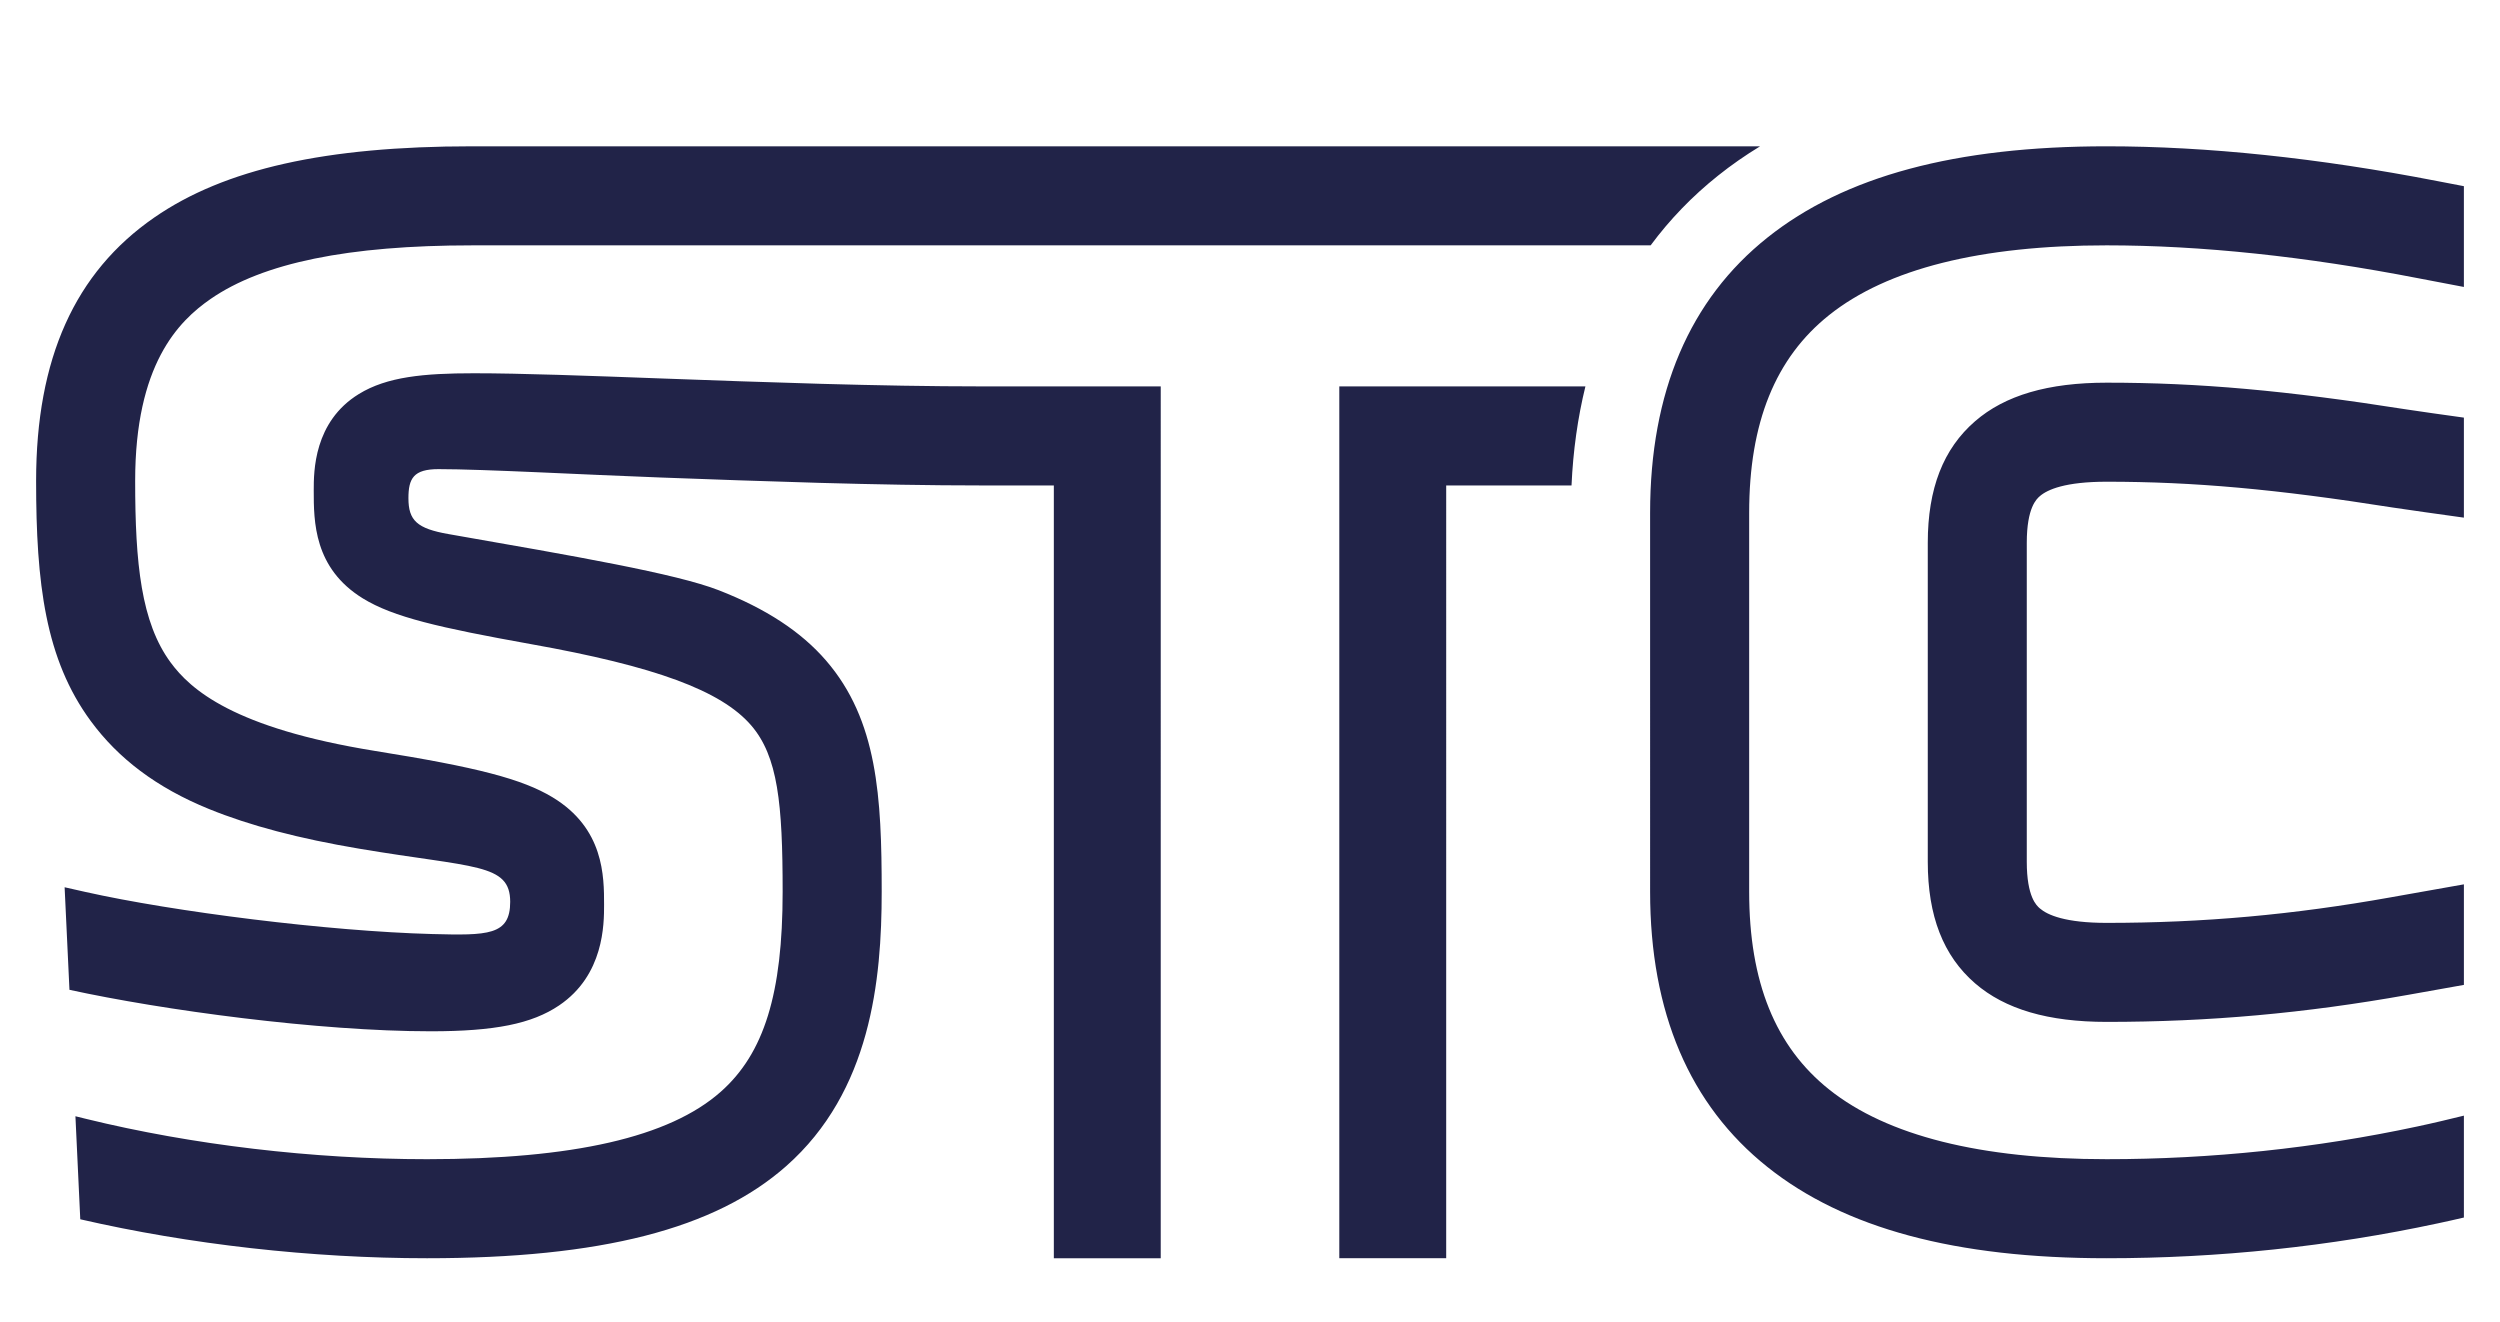 <?xml version="1.0" encoding="utf-8"?>
<!-- Generator: Adobe Illustrator 28.1.0, SVG Export Plug-In . SVG Version: 6.00 Build 0)  -->
<svg version="1.1" id="Laag_1" xmlns="http://www.w3.org/2000/svg" xmlns:xlink="http://www.w3.org/1999/xlink" x="0px" y="0px"
	 viewBox="0 0 2551.18 1349.13" style="enable-background:new 0 0 2551.18 1349.13;" xml:space="preserve">
<style type="text/css">
	.st0{fill:#212348;}
</style>
<path class="st0" d="M481.71,149.3c-149.54,0-252.52,23.08-324.21,72.62C76.35,277.99,36.85,365.92,36.85,490.78
	c0,104.48,9.34,181.93,55.81,245.08c27.89,37.93,66.85,67.85,120.59,89.7c41.76,17.01,92,30.19,153.31,40.5
	c117.22,19.78,154.08,14.64,154.08,54.24c0,34.42-22.99,34.32-79.83,32.85c-105.77-2.83-263.59-22.75-353.86-42.99l-21.01-4.74
	l4.94,104.65c95.13,20.78,254.08,42.33,368.73,42.33c65.25,0,103.21-7.64,130.93-26.39c45.9-30.99,45.9-83.03,45.9-102.61
	c0-29.19,0-78.02-52.6-109.81c-30.96-18.65-76.69-30.59-181.23-47.3c-144.57-23.38-188.27-62.75-208.55-90.34
	c-30.06-40.86-36.13-101.14-36.13-185.17c0-118.75,44-162.88,77.02-185.73c53.27-36.8,140.5-54.67,266.76-54.67h1202.71
	c19.58-26.45,42.56-50.27,68.88-71.22c13.47-10.77,27.75-20.68,42.8-29.85H481.71z M1002.46,394.31c-106.28,0-222.36-4.27-324.77-8
	c-78.39-2.9-146.11-5.4-194.04-5.4c-51.24,0-88.77,3.54-117.39,21.15c-46.1,28.29-46.1,79.16-46.1,98.34
	c0,31.59,0,79.36,50.1,110.24c31.09,19.15,78.03,29.86,171.52,46.67c126.83,22.62,194.05,47.37,224.7,82.83
	c27.39,31.69,32.19,80.02,32.19,169.85c0,103.98-18.92,165.09-63.28,204.25c-52.34,46.23-150.37,68.69-299.62,68.69
	c-116.18,0-239.7-14.61-347.85-41.13l-10.94-2.7l4.94,105.14c111.35,25.66,236.2,39.76,353.86,39.76c177.4,0,293.88-29.85,366.5-94
	c86.4-76.26,97.47-189.71,97.47-280.01c0-96.47-4.17-175.06-56.81-235.94c-25.45-29.45-61.24-52.9-109.38-71.69
	c-43.63-17.01-146.34-34.69-275.83-57.34c-32.22-5.61-40.93-13.94-40.93-36.59c0-20.18,5.17-29.69,30.69-29.69
	c46.07,0,149.08,5.7,226.5,8.54c103.27,3.8,220.33,8.11,328.47,8.11h72.96v788.61h109.08V394.31H1002.46z M1617.87,394.31h-251.15
	v889.68h109.08V495.38h127.89C1605.3,459.86,1610.07,426.06,1617.87,394.31 M2514.33,902.45c-20.01,3.54-45.83,8.14-74.82,13.28
	c-99.34,17.78-191.41,26.05-289.71,26.05c-42.27,0-60.38-8.04-68.15-14.74c-3.3-2.84-13.38-11.58-13.38-47.67V553.96
	c0-36.13,10.08-44.83,13.38-47.7c7.77-6.7,25.89-14.68,68.15-14.68c88.73,0,172.92,7.54,290.71,26.15l0.43,0.07
	c18.98,2.84,46.17,6.67,73.39,10.44V426.17c-22.01-3.04-43-6.01-58.24-8.31c-123.25-19.41-211.98-27.35-306.28-27.35
	c-59.75,0-103.68,12.84-134.27,39.33c-32.52,28.15-48.3,68.75-48.3,124.12v325.41c0,55.37,15.77,95.97,48.3,124.12
	c30.59,26.42,74.52,39.33,134.27,39.33c104.44,0,202.11-8.77,307.49-27.59c21.02-3.77,40.36-7.2,57.04-10.17V902.45z
	 M2514.33,1242.46c-8.87,2.07-18.01,4.13-26.72,5.97c-110.05,23.61-223.76,35.56-337.81,35.56c-154.28,0-267.5-30.42-346.12-93.07
	c-79.49-63.28-119.79-157.82-119.79-280.94V523.34c0-123.13,40.3-217.66,119.79-280.94c78.62-62.64,191.84-93.1,346.12-93.1
	c102.54,0,215.92,11.91,336.94,35.39c10.28,1.97,19.42,3.77,27.59,5.3v102.84c-12.08-2.27-27.52-5.2-46.83-8.94
	c-114.68-22.25-221.56-33.52-317.69-33.52c-128.7,0-223.97,23.92-283.14,71.09c-54.97,43.76-81.69,109.81-81.69,201.88v386.65
	c0,92.07,26.72,158.12,81.69,201.88c59.18,47.14,154.45,71.05,283.14,71.05c106.94,0,213.52-11.21,316.73-33.33
	c15.87-3.34,33.72-7.64,47.8-11.11V1242.46z"/>
</svg>
